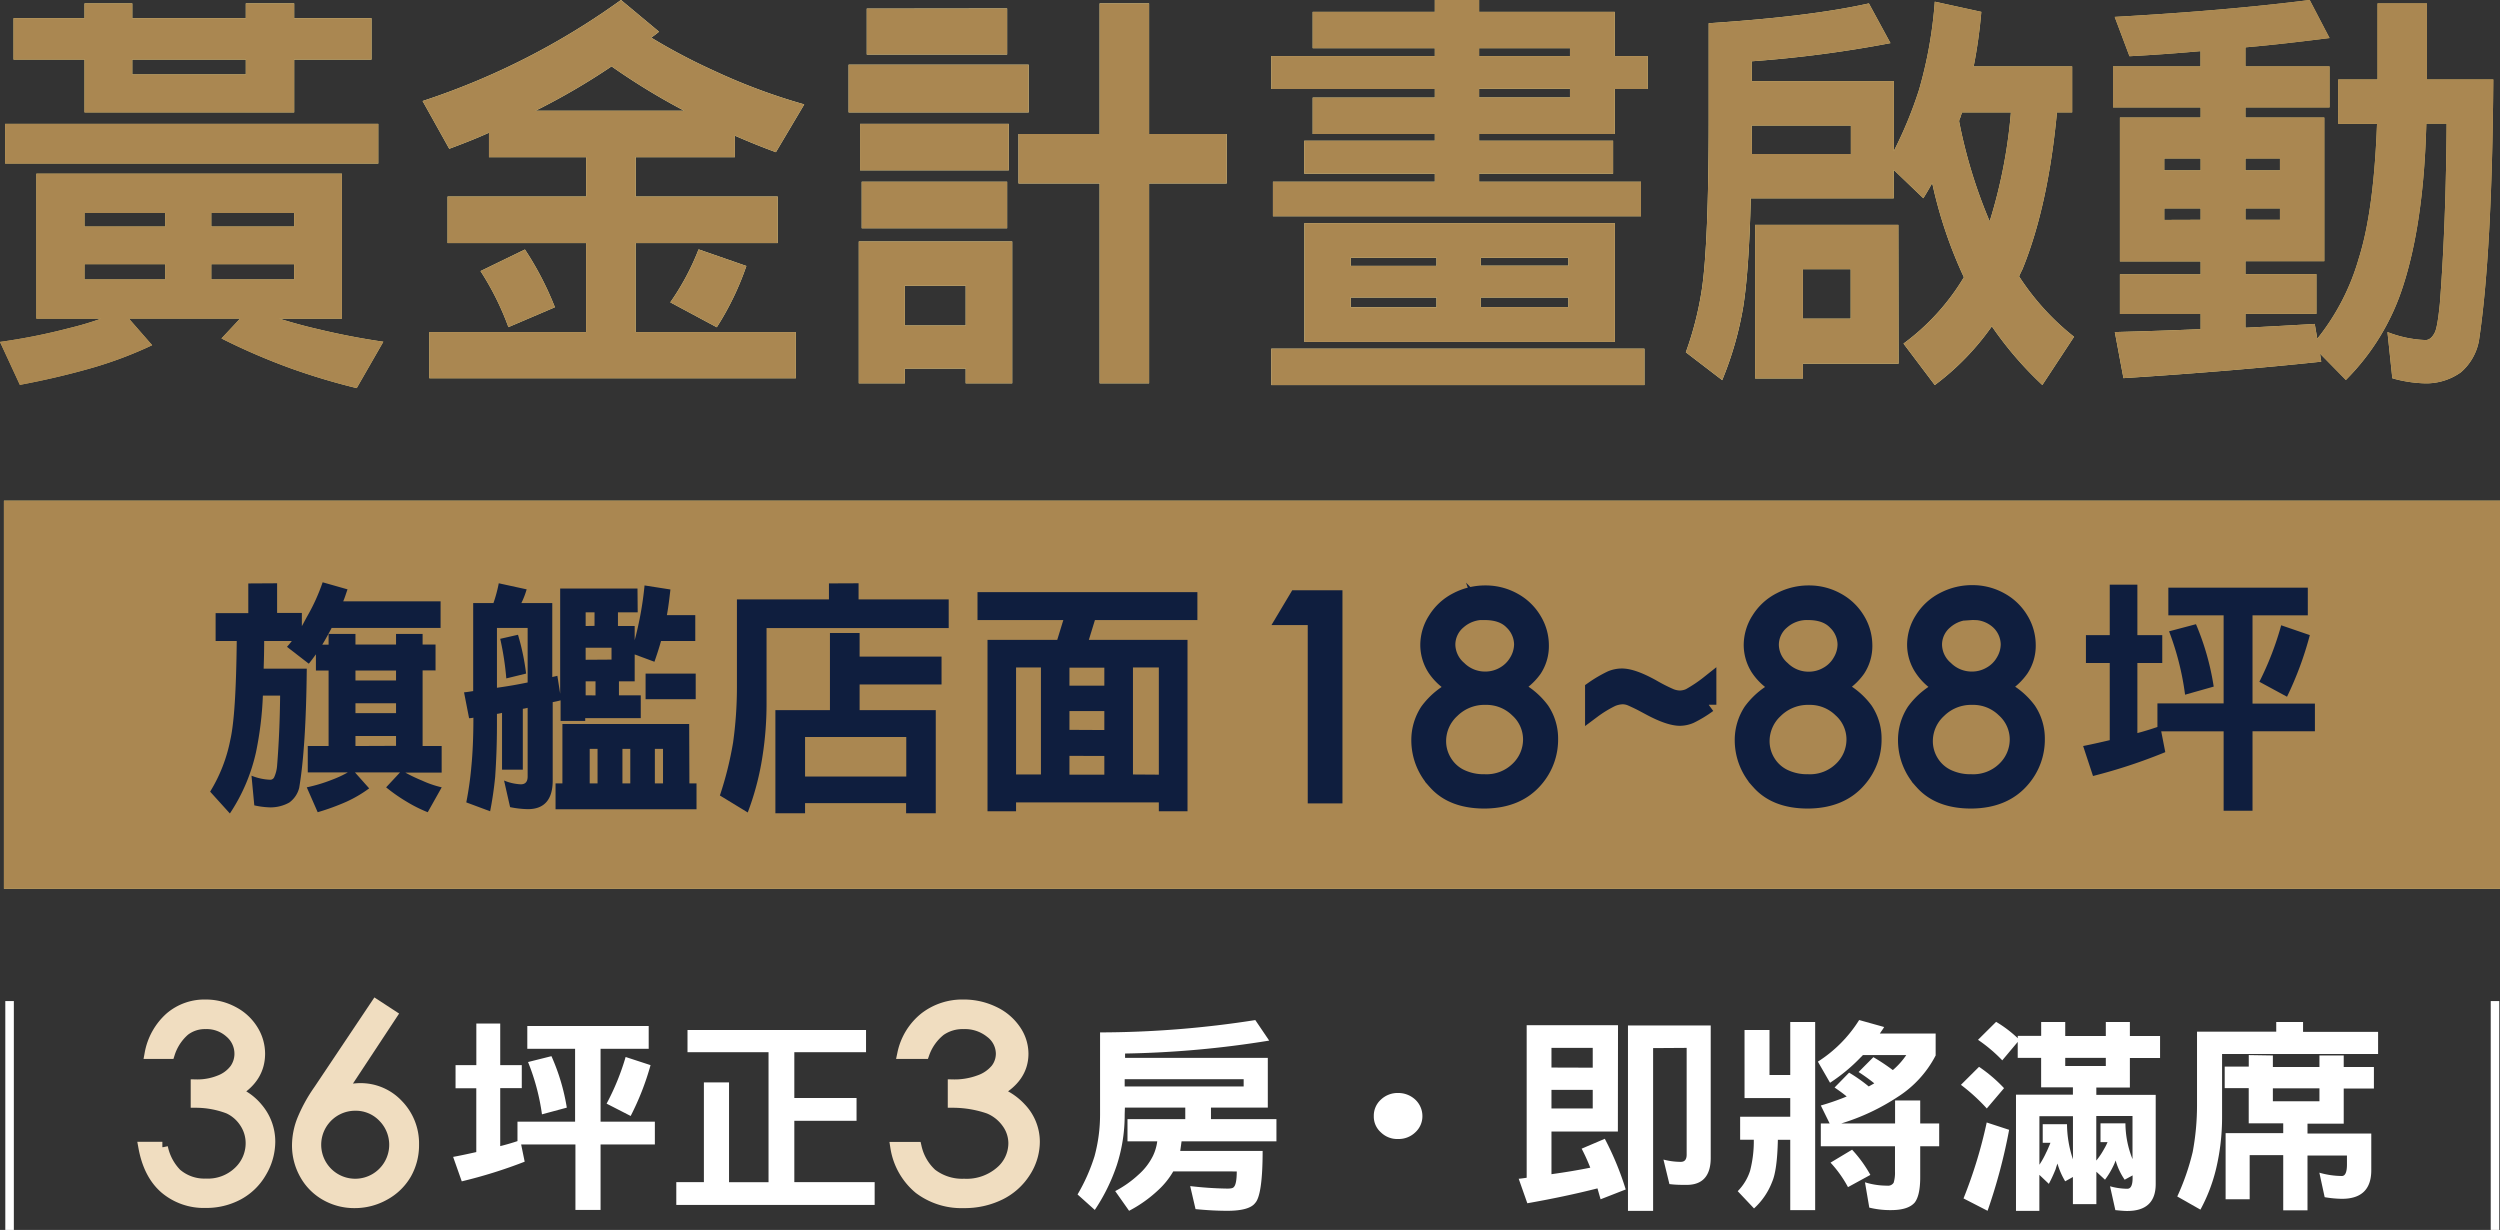<svg xmlns="http://www.w3.org/2000/svg" xmlns:xlink="http://www.w3.org/1999/xlink" viewBox="0 0 579.74 285.21"><rect x="0" y="0" width="579.74" height="285.21" fill="#333333" stroke="none"/><defs><style>.cls-1{isolation:isolate;}.cls-2{fill:url(#linear-gradient);}.cls-3{fill:url(#linear-gradient-2);}.cls-4{fill:url(#linear-gradient-3);}.cls-5{fill:url(#linear-gradient-4);}.cls-6{fill:url(#linear-gradient-5);}.cls-7{fill:url(#linear-gradient-6);}.cls-11,.cls-8{mix-blend-mode:color;}.cls-11,.cls-9{fill:#aa8751;}.cls-10{fill:url(#linear-gradient-7);}.cls-12,.cls-13{fill:#0f1e3e;}.cls-13{stroke:#0f1e3e;stroke-width:3.58px;}.cls-13,.cls-14,.cls-16{stroke-miterlimit:10;}.cls-14{fill:#f0ddc0;stroke:#f0ddc0;stroke-width:2.57px;}.cls-15{fill:#fff;}.cls-16{fill:none;stroke:#fff;stroke-width:1.98px;}</style><linearGradient id="linear-gradient" x1="-248.54" y1="373.26" x2="690.33" y2="-677.37" gradientUnits="userSpaceOnUse"><stop offset="0" stop-color="#9c662a"/><stop offset="0.08" stop-color="#b8883c"/><stop offset="0.18" stop-color="#b8883c"/><stop offset="0.27" stop-color="#ccac5f"/><stop offset="0.34" stop-color="#f3ea9d"/><stop offset="0.41" stop-color="#f8f6c0"/><stop offset="0.48" stop-color="#f3ea9d"/><stop offset="0.59" stop-color="#ccac5f"/><stop offset="0.67" stop-color="#b8883c"/><stop offset="0.77" stop-color="#ac7932"/><stop offset="0.83" stop-color="#b58034"/><stop offset="0.88" stop-color="#cc9e47"/><stop offset="0.93" stop-color="#d9af54"/><stop offset="1" stop-color="#9f672a"/></linearGradient><linearGradient id="linear-gradient-2" x1="-189.65" y1="425.89" x2="749.23" y2="-624.76" xlink:href="#linear-gradient"/><linearGradient id="linear-gradient-3" x1="-143.28" y1="467.33" x2="795.6" y2="-583.32" xlink:href="#linear-gradient"/><linearGradient id="linear-gradient-4" x1="-82.42" y1="521.71" x2="856.46" y2="-528.94" xlink:href="#linear-gradient"/><linearGradient id="linear-gradient-5" x1="-30.48" y1="568.13" x2="908.4" y2="-482.52" xlink:href="#linear-gradient"/><linearGradient id="linear-gradient-6" x1="21.63" y1="614.68" x2="960.5" y2="-435.96" xlink:href="#linear-gradient"/><linearGradient id="linear-gradient-7" x1="290.33" y1="556.41" x2="290.33" y2="-402.54" gradientUnits="userSpaceOnUse"><stop offset="0" stop-color="#986529"/><stop offset="0.08" stop-color="#b2843c"/><stop offset="0.18" stop-color="#b2843c"/><stop offset="0.27" stop-color="#c5a75e"/><stop offset="0.4" stop-color="#ede49a"/><stop offset="0.45" stop-color="#ede49a"/><stop offset="0.59" stop-color="#c5a75e"/><stop offset="0.67" stop-color="#b2843c"/><stop offset="0.77" stop-color="#a77732"/><stop offset="0.83" stop-color="#af7e34"/><stop offset="0.88" stop-color="#c59947"/><stop offset="0.93" stop-color="#d2aa55"/><stop offset="1" stop-color="#9a662a"/></linearGradient></defs><g class="cls-1"><g id="圖層_2" data-name="圖層 2"><g id="圖層_1-2" data-name="圖層 1"><path class="cls-2" d="M79.29,40.28V73.9H64.79c2.84.88,5.68,1.67,8.62,2.35,5.29,1.28,10.39,2.26,15.48,3L82.72,90a152.38,152.38,0,0,1-15.09-4.51,148.15,148.15,0,0,1-16.27-7l4.31-4.61H29.89l5.39,6.17a92.8,92.8,0,0,1-13.72,5.2c-5.09,1.47-10.78,2.84-16.95,4L0,79.29a138.5,138.5,0,0,0,16.17-3.23,69.72,69.72,0,0,0,7.26-2.16h-15V40.28Zm8.43-11.56v9.21H1.18V28.72ZM19.6,4.22V.79H30.68V4.22H57V.79H68.22V4.22H86.15v9.6H68.22V26.07H19.6V13.82H3.14V4.22ZM38.32,52.54V49.4H19.6v3.14Zm0,12.25V61.26H19.6v3.53ZM30.68,17.25H57V13.82H30.68ZM49,52.54H68.22V49.4H49Zm0,12.25H68.22V61.26H49Z"/><path class="cls-3" d="M104.18,34.5,98,23.43A168.11,168.11,0,0,0,144,0l8.82,7.35A19.51,19.51,0,0,1,151,8.72a136.46,136.46,0,0,0,14.5,7.65,138,138,0,0,0,21,7.84l-6.57,11.08c-3.23-1.18-6.37-2.45-9.51-3.83v5h-23v9.12h32.93V56.36H147.4V77h37.15V87.72h-85V77h36.36V56.36H103.79V45.58h32.14V36.46H113.39V30.78C110.35,32.15,107.32,33.33,104.18,34.5Zm24.5,36.75L117.9,75.86a64.72,64.72,0,0,0-6.47-13l10.3-5A72.28,72.28,0,0,1,128.68,71.25Zm-4.51-45.57h34.5a152.18,152.18,0,0,1-16.85-10.29A154.91,154.91,0,0,1,124.17,25.68Zm48.91,36a66.08,66.08,0,0,1-6.86,14.21l-10.78-5.78A57.94,57.94,0,0,0,162,57.83Z"/><path class="cls-4" d="M238.55,15V26.07H196.79V15Zm-3.82,73.9H223.94V85.47H209.83V88.9H199.15V56h35.58Zm-.79-60.18V39.5h-34.5V28.72Zm-.39,13.43V52.93H199.83V42.15Zm0-40.19V12.65H201V2Zm-9.61,73.51V66.26H209.83v9.21ZM255,31.07V.79h11.47V31.07h18V42.54h-18V88.9H255V42.54H236.19V31.07Z"/><path class="cls-5" d="M332.73,2.75V0H343V2.75h31.46V13h7.65v7.64h-7.65V31.07H343v1.57h31.07v7.64H343v1.87h37.54v8H295.19v-8h37.54V40.28H302.44V32.64h30.29V31.07H304.41V22.64h28.32v-2H294.8V13h37.93V11.18H304.41V2.75Zm48.61,78.11v8.43H294.8V80.86Zm-6.86-29.11V79.29h-72V51.75Zm-41.36,9.9V59.79H313.23v1.86Zm0,9.6V69H313.23v2.25ZM343,13h21.07V11.18H343Zm0,9.6h21.07v-2H343Zm.39,39H363.7V59.79H343.41Zm0,9.6H363.7V69H343.41Z"/><path class="cls-6" d="M404.27,71a78.77,78.77,0,0,1-4.9,17.15l-8.43-6.46A76.71,76.71,0,0,0,394.67,67c1-6.76,1.57-19.9,1.57-39.3V5.39c15.09-1,27.54-2.45,37.15-4.6l5,9.21a278.17,278.17,0,0,1-32.15,4.21v4.61h32.94V35A95.3,95.3,0,0,0,445,20.88,99.59,99.59,0,0,0,448.67.39l10.79,2.36a116.34,116.34,0,0,1-1.77,12.64h22.84V26.07H477c-1.37,14.41-4,26.56-8,36.36-.29.59-.59,1.18-.78,1.67a58.13,58.13,0,0,0,12.74,14l-7.35,11.18A82.34,82.34,0,0,1,461.9,75.67a60,60,0,0,1-13.23,13.62l-7.25-9.61a52.69,52.69,0,0,0,14-15.39,103.28,103.28,0,0,1-7.35-21.85c-.69,1.27-1.38,2.45-2.06,3.53l-6.86-6.57V46H406Q405.59,62.58,404.27,71Zm2-35.29h22.94V29.11H406.23Zm34,48.62H418.09v3.43H407V52.14h33.22ZM429.17,73.9V62.43H418.09V73.9Zm31.95-23.23a1.56,1.56,0,0,0,.3.59,117.28,117.28,0,0,0,4.9-25.19H455c-.2.49-.3.88-.4,1.18a2.3,2.3,0,0,0-.29.88A116.07,116.07,0,0,0,461.12,50.67Z"/><path class="cls-7" d="M540.21,8.82c-6.27.79-12.74,1.57-19.5,2.16v4.41h19.5V24.9h-19.5v2.35H539V60.57H520.71v3h16.46v9.21H520.71V76c5.88-.29,11.17-.59,16.07-.88l.59,3.43A53.1,53.1,0,0,0,547,59.89c2.36-7.45,3.73-17.84,4.22-31.17h-9V18.43h9.12V.79h11.46V18.43h15.39q-.28,40.28-3.33,60.57a12.72,12.72,0,0,1-4.21,7.35,13.9,13.9,0,0,1-8.14,2.55,30.51,30.51,0,0,1-7.74-1.18L553.64,77a26.92,26.92,0,0,0,8.82,1.86c.78,0,1.47-.49,2.06-1.57.49-.78.88-3,1.27-6.86,1-12.94,1.47-26.86,1.57-41.75h-4.7c-.4,15.48-2.26,28.13-5.49,37.93A53.92,53.92,0,0,1,544,88.11L538,82l.29,1.87q-20.58,2.2-45.87,3.82l-2-10.68c7.06-.2,13.72-.39,19.9-.69V72.82H491.6V63.61h18.72v-3H491.6V27.25h18.72V24.9H490V15.39h20.29V11.86q-8.08.73-16.47,1.18l-3.43-9.12C506.69,3,521.79,1.76,535.61,0ZM510.32,39.5V36.75h-8.43V39.5Zm0,11.47V48.32h-8.43V51ZM520.71,39.5h8V36.75h-8Zm0,11.47h8V48.32h-8Z"/><g class="cls-8"><path class="cls-9" d="M79.29,40.28V73.9H64.79c2.84.88,5.68,1.67,8.62,2.35,5.29,1.28,10.39,2.26,15.48,3L82.72,90a152.38,152.38,0,0,1-15.09-4.51,148.15,148.15,0,0,1-16.27-7l4.31-4.61H29.89l5.39,6.17a92.8,92.8,0,0,1-13.72,5.2c-5.09,1.47-10.78,2.84-16.95,4L0,79.29a138.5,138.5,0,0,0,16.17-3.23,69.72,69.72,0,0,0,7.26-2.16h-15V40.28Zm8.43-11.56v9.21H1.18V28.72ZM19.6,4.22V.79H30.68V4.22H57V.79H68.22V4.22H86.15v9.6H68.22V26.07H19.6V13.82H3.14V4.22ZM38.32,52.54V49.4H19.6v3.14Zm0,12.25V61.26H19.6v3.53ZM30.68,17.25H57V13.82H30.68ZM49,52.54H68.22V49.4H49Zm0,12.25H68.22V61.26H49Z"/><path class="cls-9" d="M104.18,34.5,98,23.43A168.11,168.11,0,0,0,144,0l8.82,7.35A19.51,19.51,0,0,1,151,8.72a136.46,136.46,0,0,0,14.5,7.65,138,138,0,0,0,21,7.84l-6.57,11.08c-3.23-1.18-6.37-2.45-9.51-3.83v5h-23v9.12h32.93V56.36H147.4V77h37.15V87.72h-85V77h36.36V56.36H103.79V45.58h32.14V36.46H113.39V30.78C110.35,32.15,107.32,33.33,104.18,34.5Zm24.5,36.75L117.9,75.86a64.72,64.72,0,0,0-6.47-13l10.3-5A72.28,72.28,0,0,1,128.68,71.25Zm-4.51-45.57h34.5a152.18,152.18,0,0,1-16.85-10.29A154.91,154.91,0,0,1,124.17,25.68Zm48.91,36a66.08,66.08,0,0,1-6.86,14.21l-10.78-5.78A57.94,57.94,0,0,0,162,57.83Z"/><path class="cls-9" d="M238.55,15V26.07H196.79V15Zm-3.82,73.9H223.94V85.47H209.83V88.9H199.15V56h35.58Zm-.79-60.18V39.5h-34.5V28.72Zm-.39,13.43V52.93H199.83V42.15Zm0-40.19V12.65H201V2Zm-9.61,73.51V66.26H209.83v9.21ZM255,31.07V.79h11.47V31.07h18V42.54h-18V88.9H255V42.54H236.19V31.07Z"/><path class="cls-9" d="M332.73,2.75V0H343V2.75h31.46V13h7.65v7.64h-7.65V31.07H343v1.57h31.07v7.64H343v1.87h37.54v8H295.19v-8h37.54V40.28H302.44V32.64h30.29V31.07H304.41V22.64h28.32v-2H294.8V13h37.93V11.18H304.41V2.75Zm48.61,78.11v8.43H294.8V80.86Zm-6.86-29.11V79.29h-72V51.75Zm-41.36,9.9V59.79H313.23v1.86Zm0,9.6V69H313.23v2.25ZM343,13h21.07V11.18H343Zm0,9.6h21.07v-2H343Zm.39,39H363.7V59.79H343.41Zm0,9.6H363.7V69H343.41Z"/><path class="cls-9" d="M404.27,71a78.77,78.77,0,0,1-4.9,17.15l-8.43-6.46A76.71,76.71,0,0,0,394.67,67c1-6.76,1.57-19.9,1.57-39.3V5.39c15.09-1,27.54-2.45,37.15-4.6l5,9.21a278.17,278.17,0,0,1-32.15,4.21v4.61h32.94V35A95.3,95.3,0,0,0,445,20.88,99.59,99.59,0,0,0,448.67.39l10.79,2.36a116.34,116.34,0,0,1-1.77,12.64h22.84V26.07H477c-1.37,14.41-4,26.56-8,36.36-.29.59-.59,1.18-.78,1.67a58.13,58.13,0,0,0,12.74,14l-7.35,11.18A82.34,82.34,0,0,1,461.9,75.67a60,60,0,0,1-13.23,13.62l-7.25-9.61a52.69,52.69,0,0,0,14-15.39,103.28,103.28,0,0,1-7.35-21.85c-.69,1.27-1.38,2.45-2.06,3.53l-6.86-6.57V46H406Q405.59,62.58,404.27,71Zm2-35.29h22.94V29.11H406.23Zm34,48.62H418.09v3.43H407V52.14h33.22ZM429.17,73.9V62.43H418.09V73.9Zm31.95-23.23a1.56,1.56,0,0,0,.3.59,117.28,117.28,0,0,0,4.9-25.19H455c-.2.49-.3.88-.4,1.18a2.3,2.3,0,0,0-.29.88A116.07,116.07,0,0,0,461.12,50.67Z"/><path class="cls-9" d="M540.21,8.82c-6.27.79-12.74,1.57-19.5,2.16v4.41h19.5V24.9h-19.5v2.35H539V60.57H520.71v3h16.46v9.21H520.71V76c5.88-.29,11.17-.59,16.07-.88l.59,3.43A53.1,53.1,0,0,0,547,59.89c2.36-7.45,3.73-17.84,4.22-31.17h-9V18.43h9.12V.79h11.46V18.43h15.39q-.28,40.28-3.33,60.57a12.72,12.72,0,0,1-4.21,7.35,13.9,13.9,0,0,1-8.14,2.55,30.51,30.51,0,0,1-7.74-1.18L553.64,77a26.92,26.92,0,0,0,8.82,1.86c.78,0,1.47-.49,2.06-1.57.49-.78.88-3,1.27-6.86,1-12.94,1.47-26.86,1.57-41.75h-4.7c-.4,15.48-2.26,28.13-5.49,37.93A53.92,53.92,0,0,1,544,88.11L538,82l.29,1.87q-20.58,2.2-45.87,3.82l-2-10.68c7.06-.2,13.72-.39,19.9-.69V72.82H491.6V63.61h18.72v-3H491.6V27.25h18.72V24.9H490V15.39h20.29V11.86q-8.08.73-16.47,1.18l-3.43-9.12C506.69,3,521.79,1.76,535.61,0ZM510.32,39.5V36.75h-8.43V39.5Zm0,11.47V48.32h-8.43V51ZM520.71,39.5h8V36.75h-8Zm0,11.47h8V48.32h-8Z"/></g><rect class="cls-10" x="0.91" y="116.11" width="578.83" height="90"/><rect class="cls-11" x="0.91" y="116.11" width="578.83" height="90"/><path class="cls-12" d="M64.26,135.26v6.88H70v3.06c.47-.82.88-1.64,1.35-2.47a45,45,0,0,0,3.47-7.7l5.77,1.64c-.36,1-.65,2-1,2.77h22.58v6.17H76.9c-.06.12-.11.24-.11.24-.71,1.29-1.36,2.53-2.06,3.65H76.2V147h6.23v2.47h9.41V147H98v2.47h3v6H98V173h4.42v6.17H94A37.38,37.38,0,0,0,97.84,181a23.79,23.79,0,0,0,4.59,1.58l-3.24,5.77a31.92,31.92,0,0,1-4.65-2.3,39.34,39.34,0,0,1-5-3.47l3.23-3.47H82.31l3.3,3.71a29.53,29.53,0,0,1-5.3,3.11,53.78,53.78,0,0,1-6.64,2.42l-2.53-5.77a36.08,36.08,0,0,0,6-1.82,24.57,24.57,0,0,0,3.53-1.65h-9.3V173H76.2V155.49H73.26v-3.76c-.59.82-1.12,1.53-1.65,2.18L66.55,150c.41-.46.77-.88,1.12-1.35H61.26c0,2.35-.06,4.47-.12,6.41h10c-.12,12.23-.71,21.47-1.76,27.64a6,6,0,0,1-2.3,3.41,9,9,0,0,1-4.41,1.12,19,19,0,0,1-3.7-.47l-.65-6.88a12.84,12.84,0,0,0,4.35.94,1,1,0,0,0,.94-.65,7.93,7.93,0,0,0,.65-2.64q.61-7.59.7-16.23h-4a79.2,79.2,0,0,1-1.59,13.11,42.12,42.12,0,0,1-6.06,14.23l-4.58-5.06a36.08,36.08,0,0,0,4.7-12.11c.88-3.88,1.35-11.53,1.47-22.82H50v-6.47h7.58v-6.88Zm27.58,22.53v-2.3H82.43v2.3Zm0,7.58v-2.29H82.43v2.29Zm0,7.59v-2.29H82.43V173Z"/><path class="cls-12" d="M147.88,142H143.3v3.17h3.88v3.3a78.93,78.93,0,0,0,2.29-12.71l6,.94c-.24,2.06-.47,4.06-.82,5.94h6.58v6h-7.94c-.47,1.71-1,3.3-1.53,4.82l-4.58-1.7V158h-3.65v3.24h5.06v5.29H135.71v.65H130v-4.77c-.65.18-1.24.3-1.83.41V181c0,4.41-1.94,6.64-5.76,6.64a22.52,22.52,0,0,1-4.12-.47L116.89,181a11.38,11.38,0,0,0,3.88.88c1.06,0,1.59-.59,1.59-1.83V164.14a8.94,8.94,0,0,1-1.12.23v14.12h-4.82V165.31a9.89,9.89,0,0,1-1.18.24v2.65c0,4.46-.17,8.41-.41,11.93-.29,2.94-.7,5.65-1.17,8l-5.53-2.06a78.22,78.22,0,0,0,1.18-8.35c.29-2.94.47-6.7.47-11.29a5.87,5.87,0,0,1-1,.12l-1.17-6c.7-.06,1.41-.18,2.12-.29V139.85h4.7a32.51,32.51,0,0,0,1.23-4.59l6.47,1.41a19.53,19.53,0,0,1-1.23,3.18h7.17V157c.42-.11.83-.17,1.18-.29l.65,4.17v-24.4h17.93Zm-25.52,16.29V145.61h-7.12v13.88C117.77,159.14,120.13,158.73,122.36,158.26ZM122,156.2l-4.59,1.12a67.08,67.08,0,0,0-1.41-9.18l4.12-.94A54.41,54.41,0,0,1,122,156.2Zm37.87,25.46h1.65v6H128.83v-6h1.59V167.9h29.4Zm-22-36.52V142h-2.06v3.17Zm3.94,7.82V150.2h-6V153Zm-3.71,8.3V158h-2.29v3.24Zm.47,20.4v-8h-1.82v8Zm7.59,0v-8h-1.82v8Zm15.17-25.46v5.94H149.71V156.2Zm-7.58,25.46v-8h-1.89v8Z"/><path class="cls-12" d="M199.1,135.26V139H220v6.64H177.76V163a79.15,79.15,0,0,1-1.24,14.17,64,64,0,0,1-3.12,11.24l-6.46-3.94A81.24,81.24,0,0,0,170,172.19a92.87,92.87,0,0,0,.89-12.82V139h21.34v-3.71Zm.24,11.53v5.47h19v6.47h-19v5.94H217V188.6h-6.88v-2.35H186.69v2.35h-6.88V164.67h12.65V146.79Zm10.82,33.28V170.9H186.69v9.17Z"/><path class="cls-12" d="M277.67,137.32v6.47H253.91l-1.41,4.59h22.88v39.75h-6.65v-2.06H235.62v2.06H229V148.38h16.17l1.41-4.59H226.68v-6.47ZM241.39,179.6V154.79h-5.77V179.6ZM256.09,159v-4.17H248V159Zm0,10.29V164.9H248v4.35Zm0,10.35v-4.35H248v4.35Zm12.64,0V154.79h-6V179.6Z"/><path class="cls-13" d="M300.68,138.67h8.84v45.84h-4.47V143.16H298Z"/><path class="cls-13" d="M351,159.36a16.71,16.71,0,0,1,6.53,5.27,11.9,11.9,0,0,1,2,6.73,14.15,14.15,0,0,1-3.39,9.35q-4.17,4.95-11.9,5-7.47,0-11.32-4.35a14.12,14.12,0,0,1-3.85-9.59,12.34,12.34,0,0,1,2-6.9,17.17,17.17,0,0,1,6.73-5.47,12.76,12.76,0,0,1-5-4.33,10.11,10.11,0,0,1-1.65-5.55,10.94,10.94,0,0,1,1.76-5.84,12.33,12.33,0,0,1,4.86-4.49,14.2,14.2,0,0,1,6.71-1.64,13.31,13.31,0,0,1,6.52,1.66,12.18,12.18,0,0,1,4.69,4.48,11.36,11.36,0,0,1,1.7,6,9.83,9.83,0,0,1-1.6,5.54A13.24,13.24,0,0,1,351,159.36Zm-6.5,2.31a10.7,10.7,0,0,0-7.79,3.07,9.69,9.69,0,0,0-3.15,7.15,9.12,9.12,0,0,0,1.35,4.77,9,9,0,0,0,3.75,3.46,12.3,12.3,0,0,0,5.59,1.21,10.42,10.42,0,0,0,7.82-3,9.55,9.55,0,0,0,2.91-6.92,9.28,9.28,0,0,0-3.07-6.81A10.28,10.28,0,0,0,344.51,161.67Zm-.22-19.7a8.72,8.72,0,0,0-6.14,2.23,7,7,0,0,0-2.44,5.31,7.49,7.49,0,0,0,2.62,5.53,8.6,8.6,0,0,0,6.12,2.48,8.48,8.48,0,0,0,4.23-1.12,8.19,8.19,0,0,0,3.11-3.07,7.85,7.85,0,0,0,1.12-3.91,7.32,7.32,0,0,0-2.21-5.11Q348.5,142,344.29,142Z"/><path class="cls-13" d="M396.23,158.43v5A27.33,27.33,0,0,1,392,166a6.36,6.36,0,0,1-2.42.52q-2.52,0-7-2.4a49.46,49.46,0,0,0-4.47-2.23,5.15,5.15,0,0,0-1.81-.36,6.76,6.76,0,0,0-2.57.59,28,28,0,0,0-4.37,2.68v-5a29.68,29.68,0,0,1,4.21-2.47,6.73,6.73,0,0,1,2.52-.52q2.56,0,7.1,2.52a39.36,39.36,0,0,0,4.28,2.17,6.1,6.1,0,0,0,2.08.42,5.5,5.5,0,0,0,2.25-.52A33.18,33.18,0,0,0,396.23,158.43Z"/><path class="cls-13" d="M426,159.36a16.75,16.75,0,0,1,6.54,5.27,11.9,11.9,0,0,1,2,6.73,14.1,14.1,0,0,1-3.4,9.35q-4.15,4.95-11.9,5-7.46,0-11.31-4.35a14.14,14.14,0,0,1-3.86-9.59,12.27,12.27,0,0,1,2-6.9,17.17,17.17,0,0,1,6.73-5.47,12.87,12.87,0,0,1-5-4.33,10.11,10.11,0,0,1-1.65-5.55,11,11,0,0,1,1.76-5.84,12.36,12.36,0,0,1,4.87-4.49,14.14,14.14,0,0,1,6.71-1.64,13.27,13.27,0,0,1,6.51,1.66,12.21,12.21,0,0,1,4.7,4.48,11.45,11.45,0,0,1,1.7,6,9.84,9.84,0,0,1-1.61,5.54A13.16,13.16,0,0,1,426,159.36Zm-6.5,2.31a10.72,10.72,0,0,0-7.79,3.07,9.72,9.72,0,0,0-3.14,7.15,9.21,9.21,0,0,0,1.34,4.77,9,9,0,0,0,3.76,3.46,12.27,12.27,0,0,0,5.59,1.21,10.43,10.43,0,0,0,7.82-3,9.58,9.58,0,0,0,2.9-6.92,9.25,9.25,0,0,0-3.07-6.81A10.27,10.27,0,0,0,419.51,161.67ZM419.3,142a8.72,8.72,0,0,0-6.14,2.23,7,7,0,0,0-2.44,5.31,7.45,7.45,0,0,0,2.62,5.53,8.58,8.58,0,0,0,6.11,2.48,8.48,8.48,0,0,0,4.23-1.12,8,8,0,0,0,3.11-3.07,7.74,7.74,0,0,0,1.12-3.91,7.28,7.28,0,0,0-2.21-5.11Q423.5,142,419.3,142Z"/><path class="cls-13" d="M463.86,159.36a16.75,16.75,0,0,1,6.54,5.27,11.9,11.9,0,0,1,2,6.73,14.1,14.1,0,0,1-3.4,9.35q-4.16,4.95-11.9,5-7.45,0-11.31-4.35a14.14,14.14,0,0,1-3.86-9.59,12.34,12.34,0,0,1,2-6.9,17.17,17.17,0,0,1,6.73-5.47A12.76,12.76,0,0,1,445.7,155a10,10,0,0,1-1.66-5.55,11,11,0,0,1,1.76-5.84,12.36,12.36,0,0,1,4.87-4.49,14.17,14.17,0,0,1,6.71-1.64,13.31,13.31,0,0,1,6.52,1.66,12.25,12.25,0,0,1,4.69,4.48,11.45,11.45,0,0,1,1.7,6,9.84,9.84,0,0,1-1.61,5.54A13.16,13.16,0,0,1,463.86,159.36Zm-6.5,2.31a10.68,10.68,0,0,0-7.78,3.07,9.69,9.69,0,0,0-3.15,7.15,9.21,9.21,0,0,0,1.34,4.77,9,9,0,0,0,3.76,3.46,12.27,12.27,0,0,0,5.59,1.21,10.43,10.43,0,0,0,7.82-3,9.58,9.58,0,0,0,2.9-6.92,9.25,9.25,0,0,0-3.07-6.81A10.25,10.25,0,0,0,457.36,161.67Zm-.21-19.7A8.72,8.72,0,0,0,451,144.2a7,7,0,0,0-2.44,5.31,7.45,7.45,0,0,0,2.62,5.53,8.6,8.6,0,0,0,6.11,2.48,8.45,8.45,0,0,0,4.23-1.12,8,8,0,0,0,3.11-3.07,7.74,7.74,0,0,0,1.12-3.91,7.31,7.31,0,0,0-2.2-5.11A8.41,8.41,0,0,0,457.15,142Z"/><path class="cls-12" d="M489.24,147.28v-11.7h6.41v11.7h5.77v6.47h-5.77V170c1.59-.42,3.12-.89,4.65-1.42v-5.46h15.35V142.69H502.83v-6.41h32.34v6.41H522.35v20.47h14.47v6.41H522.35V188h-6.7v-18.4H501.18l.94,4.82a124.27,124.27,0,0,1-16.76,5.53L483.07,173c2.11-.42,4.17-.89,6.17-1.36V153.75h-5.52v-6.47Zm24.11,11.94-6.64,1.88A64.62,64.62,0,0,0,503,146.4l6.24-1.65A60.4,60.4,0,0,1,513.35,159.22Zm22.29-11.94a78.57,78.57,0,0,1-5.29,14.29l-6.41-3.47A70.71,70.71,0,0,0,529,145Z"/><path class="cls-14" d="M39.28,244.28H34.83a14.67,14.67,0,0,1,4.65-8.3,12.19,12.19,0,0,1,8.13-2.91A13.35,13.35,0,0,1,54,234.63a11.6,11.6,0,0,1,4.57,4.19,10.4,10.4,0,0,1,1.62,5.52q0,5.63-5.61,8.92A12.67,12.67,0,0,1,59.7,257a11.91,11.91,0,0,1,2.85,7.76,13.9,13.9,0,0,1-2,7.07A13.51,13.51,0,0,1,55.25,277a15.59,15.59,0,0,1-7.55,1.83,13.9,13.9,0,0,1-9.4-3.24q-3.77-3.25-4.92-9.53h4.27a12.29,12.29,0,0,0,3.23,6.13,9.94,9.94,0,0,0,6.87,2.4,10.32,10.32,0,0,0,7.62-2.84,9.09,9.09,0,0,0,2.88-6.67,8.61,8.61,0,0,0-1.44-4.77A9,9,0,0,0,53,257a21.46,21.46,0,0,0-7.49-1.4v-4a13.77,13.77,0,0,0,5.46-1,8,8,0,0,0,3.57-2.68,6.22,6.22,0,0,0,1.11-3.56,6.45,6.45,0,0,0-2.27-4.92,8.13,8.13,0,0,0-5.73-2.08,7.72,7.72,0,0,0-4.87,1.59A11.87,11.87,0,0,0,39.28,244.28Z"/><path class="cls-14" d="M87.18,233.07l3.59,2.34L79,253.26a14,14,0,0,1,4.45-.8,11.82,11.82,0,0,1,8.82,3.75,12.81,12.81,0,0,1,3.62,9.24,13.48,13.48,0,0,1-1.75,6.8,12.9,12.9,0,0,1-5,4.83,14,14,0,0,1-6.93,1.79,13.3,13.3,0,0,1-6.67-1.73,12.5,12.5,0,0,1-4.82-4.88A13.54,13.54,0,0,1,69,265.53a16.27,16.27,0,0,1,1.08-5.61,35.26,35.26,0,0,1,3.88-7.1Zm-4.79,23.22A9.17,9.17,0,1,0,88.88,259,8.83,8.83,0,0,0,82.39,256.29Z"/><path class="cls-15" d="M110.46,247v-9.65H116V247h5v5.34h-5v13.44c1.38-.34,2.71-.73,4-1.16v-4.51h13.36V243.22H122.28v-5.29h28.15v5.29H139.27v16.89h12.59v5.28H139.27v15.19h-5.83V265.39H120.85l.82,4a112.14,112.14,0,0,1-14.59,4.56l-2-5.67c1.84-.34,3.63-.73,5.37-1.12v-14.8h-4.81V247Zm21,9.85-5.78,1.56a50.8,50.8,0,0,0-3.23-12.13l5.43-1.36A48.09,48.09,0,0,1,131.44,256.85Zm19.4-9.85a62.12,62.12,0,0,1-4.61,11.79l-5.58-2.86a56.61,56.61,0,0,0,4.41-10.82Z"/><path class="cls-15" d="M200.83,238.85V244H184.2v10.62h14.43v5.29H184.2v14.22h18.63v5.29h-46v-5.29h6.4V251h5.83v23.15h9.16V244H159.43v-5.15Z"/><path class="cls-14" d="M214.27,244.28h-4.89a14.4,14.4,0,0,1,5.12-8.3,14.22,14.22,0,0,1,8.93-2.91,15.94,15.94,0,0,1,7,1.56,12.36,12.36,0,0,1,5,4.19,9.7,9.7,0,0,1,1.78,5.52q0,5.63-6.17,8.92a14,14,0,0,1,5.68,3.74,11.28,11.28,0,0,1,3.13,7.76,13,13,0,0,1-2.15,7.07,14.4,14.4,0,0,1-5.87,5.21,18.58,18.58,0,0,1-8.32,1.83,16.27,16.27,0,0,1-10.34-3.24,15.51,15.51,0,0,1-5.41-9.53h4.7a12,12,0,0,0,3.55,6.13,11.65,11.65,0,0,0,7.57,2.4,12,12,0,0,0,8.38-2.84,8.71,8.71,0,0,0,3.16-6.67,8.09,8.09,0,0,0-1.58-4.77,9.72,9.72,0,0,0-4.24-3.35,25.66,25.66,0,0,0-8.23-1.4v-4a16.51,16.51,0,0,0,6-1,8.8,8.8,0,0,0,3.93-2.68,5.86,5.86,0,0,0,1.22-3.56,6.2,6.2,0,0,0-2.5-4.92,9.48,9.48,0,0,0-6.31-2.08,9,9,0,0,0-5.34,1.59A11.88,11.88,0,0,0,214.27,244.28Z"/><path class="cls-15" d="M260.81,258.41A37.82,37.82,0,0,1,259,270.15a43.67,43.67,0,0,1-5.12,10.43l-4-3.59a42.08,42.08,0,0,0,3.94-8.88,36.85,36.85,0,0,0,1.28-9.7v-19a234.22,234.22,0,0,0,36-2.86l3.22,4.76a230.8,230.8,0,0,1-33.42,3v1H294v11.54H280.82v2.67H296v5.15H274c-.11.82-.21,1.55-.31,2.23H292.8c0,6.94-.62,10.92-1.74,12.08-.87,1.17-3,1.8-6.45,1.8-2.46,0-4.91-.15-7.37-.39L276,275.05a83.26,83.26,0,0,0,8.6.58c.82,0,1.33-.09,1.53-.38.41-.39.67-1.56.67-3.6H272.07a18.5,18.5,0,0,1-3.58,4.42,30.18,30.18,0,0,1-6.66,4.71l-3.22-4.57a24.69,24.69,0,0,0,5.37-3.78,14.26,14.26,0,0,0,3.38-4.37,11,11,0,0,0,1-3.39h-6.9v-5.15h13.4v-2.67h-14Zm0-6.46H288.4v-1.69H260.81Z"/><path class="cls-15" d="M328.21,262.58a5.56,5.56,0,0,1-4,1.55,5.41,5.41,0,0,1-4-1.55,4.87,4.87,0,0,1-1.63-3.79,5,5,0,0,1,1.63-3.78,5.61,5.61,0,0,1,4-1.55,5.78,5.78,0,0,1,4,1.55,5.21,5.21,0,0,1,1.64,3.78A5.05,5.05,0,0,1,328.21,262.58Z"/><path class="cls-15" d="M375.18,262.39h-15.4v9.9c3.17-.44,6.14-.93,9-1.51a45,45,0,0,0-2-4.41l5.37-2.29A68.54,68.54,0,0,1,377,275.83l-5.83,2.28c-.26-.92-.51-1.75-.72-2.53q-7.51,1.91-16.27,3.45l-2-5.68c.62-.05,1.23-.14,1.85-.24V237.74h21.18Zm-5.83-14.8V243h-9.57v4.56Zm0,9.46v-4.32h-9.57v4.32Zm14-14v37.75h-5.83v-43h19.19v30.71c0,4.17-1.9,6.26-5.58,6.26-1.23,0-2.56,0-4-.19l-1.38-5.68a16.12,16.12,0,0,0,4,.53c.92,0,1.38-.53,1.38-1.7V243Z"/><path class="cls-15" d="M420.93,237v43.62h-5.78v-16.3h-2.87c-.1,4.75-.56,8-1.33,9.75a16.05,16.05,0,0,1-4.2,6.16l-3.78-4a11.9,11.9,0,0,0,2.86-4.7,27.37,27.37,0,0,0,.87-7.23h-3.17v-5.34h11.62v-4.32h-10.6V238.85h5.79v10.44h4.81V237Zm16,1.16c-.31.54-.67,1-1,1.51h12.94v5.09a25,25,0,0,1-8.8,9.61,50.69,50.69,0,0,1-13.1,6.16h12.49v-5.33h5.83v5.33h4.4v5.29h-4.4V273c0,2.91-.46,4.81-1.28,5.87q-1.53,1.76-5.53,1.75a20.38,20.38,0,0,1-5-.58l-1-5.87a17.24,17.24,0,0,0,5.17.78,1.52,1.52,0,0,0,1.48-.68,8,8,0,0,0,.31-2.58v-5.87h-17.2v-5.29h2.05l-2.05-4.17a56,56,0,0,0,6-2.09c-.92-.77-1.89-1.45-2.81-2.08l3.37-3.45a36.5,36.5,0,0,1,4.56,3.21c.41-.25.87-.49,1.28-.73a41.32,41.32,0,0,0-3.64-2.62l3.43-3.45a46.74,46.74,0,0,1,4.51,3,17.27,17.27,0,0,0,3.12-3.49H432a2.9,2.9,0,0,1-.41.43,40.61,40.61,0,0,1-7.21,6l-2.82-4.9a30.75,30.75,0,0,0,9.57-9.65Zm-3.23,34.31-5.16,2.82a27.07,27.07,0,0,0-4.05-5.68l5-3A30,30,0,0,1,433.72,272.43Z"/><path class="cls-15" d="M464.73,252.34l-4,4.71a43.75,43.75,0,0,0-6-5.48l4.2-4.18A34.52,34.52,0,0,1,464.73,252.34Zm1.18,9.66a128.71,128.71,0,0,1-5,18.78l-5.58-2.87a107.65,107.65,0,0,0,5.38-17.61Zm2-21.25v-.54h5.43V237h5.58v3.25h9.41V237h5.58v3.25h7v5.1h-7v6.84h-7.78v1.7h13.77v20.67q0,6.25-6.6,6.26c-.82,0-1.74-.1-2.76-.2l-1.23-5.53a15.2,15.2,0,0,0,4,.58c.82,0,1.23-.82,1.23-2.47v-.63l-1.84,1a15.29,15.29,0,0,1-2.1-4.47,9,9,0,0,1-.52,1.26,18.51,18.51,0,0,1-1.94,3.21l-2-1.85v7.52H480.7v-6.3l-1.79,1a17.12,17.12,0,0,1-1.79-4.12c-.16.44-.31.87-.41,1.26a33.7,33.7,0,0,1-1.59,3.45l-2.2-2.09v8.35H467.5V253.85h13.2v-1.7h-7.37v-6.84H467.9v-3.69l-3.58,4.27a35.21,35.21,0,0,0-5.63-4.76l4.2-4.17A28.2,28.2,0,0,1,467.9,240.75Zm6.66,26.39c.3-.63.61-1.36.92-2.13h-1.79v-4.32h5.63a26.14,26.14,0,0,0,1.38,8.15v-10h-7.78v11.26A20.72,20.72,0,0,0,474.56,267.14Zm4.35-21.83v1.89h9.41v-1.89Zm9,21.15a12,12,0,0,0,.81-1.6H487.1v-4.37h5.78a22.55,22.55,0,0,0,1.64,8.3v-10h-8.4v10.34A16.64,16.64,0,0,0,487.92,266.46Z"/><path class="cls-15" d="M534.07,237v2.28h17.4v5.14H515.29V259a51.47,51.47,0,0,1-1.38,12,38.9,38.9,0,0,1-3.64,9.51l-5.37-3.05a55.25,55.25,0,0,0,3.58-10.34,58.63,58.63,0,0,0,1-10.77V239.24h18.37V237Zm-7,7.76v2.67h10.8v-2.67h5.63v2.67h7v5h-7v8.15H535.1v2.28h14.79v8.5c0,4.46-2.31,6.64-6.81,6.64a25.39,25.39,0,0,1-4-.38l-1.23-5.68a19.35,19.35,0,0,0,5.22.77c.77,0,1.18-.87,1.18-2.66v-2.09H535.1v12.71h-5.63V267.87h-7.78v10.24h-5.58V262.77h13.36v-2.28h-8v-8.15H515.9v-5h5.58v-2.67Zm0,7.62v3h10.8v-3Z"/><line class="cls-16" x1="578.58" y1="232.14" x2="578.58" y2="285.21"/><line class="cls-16" x1="2.22" y1="232.14" x2="2.22" y2="285.21"/></g></g></g></svg>